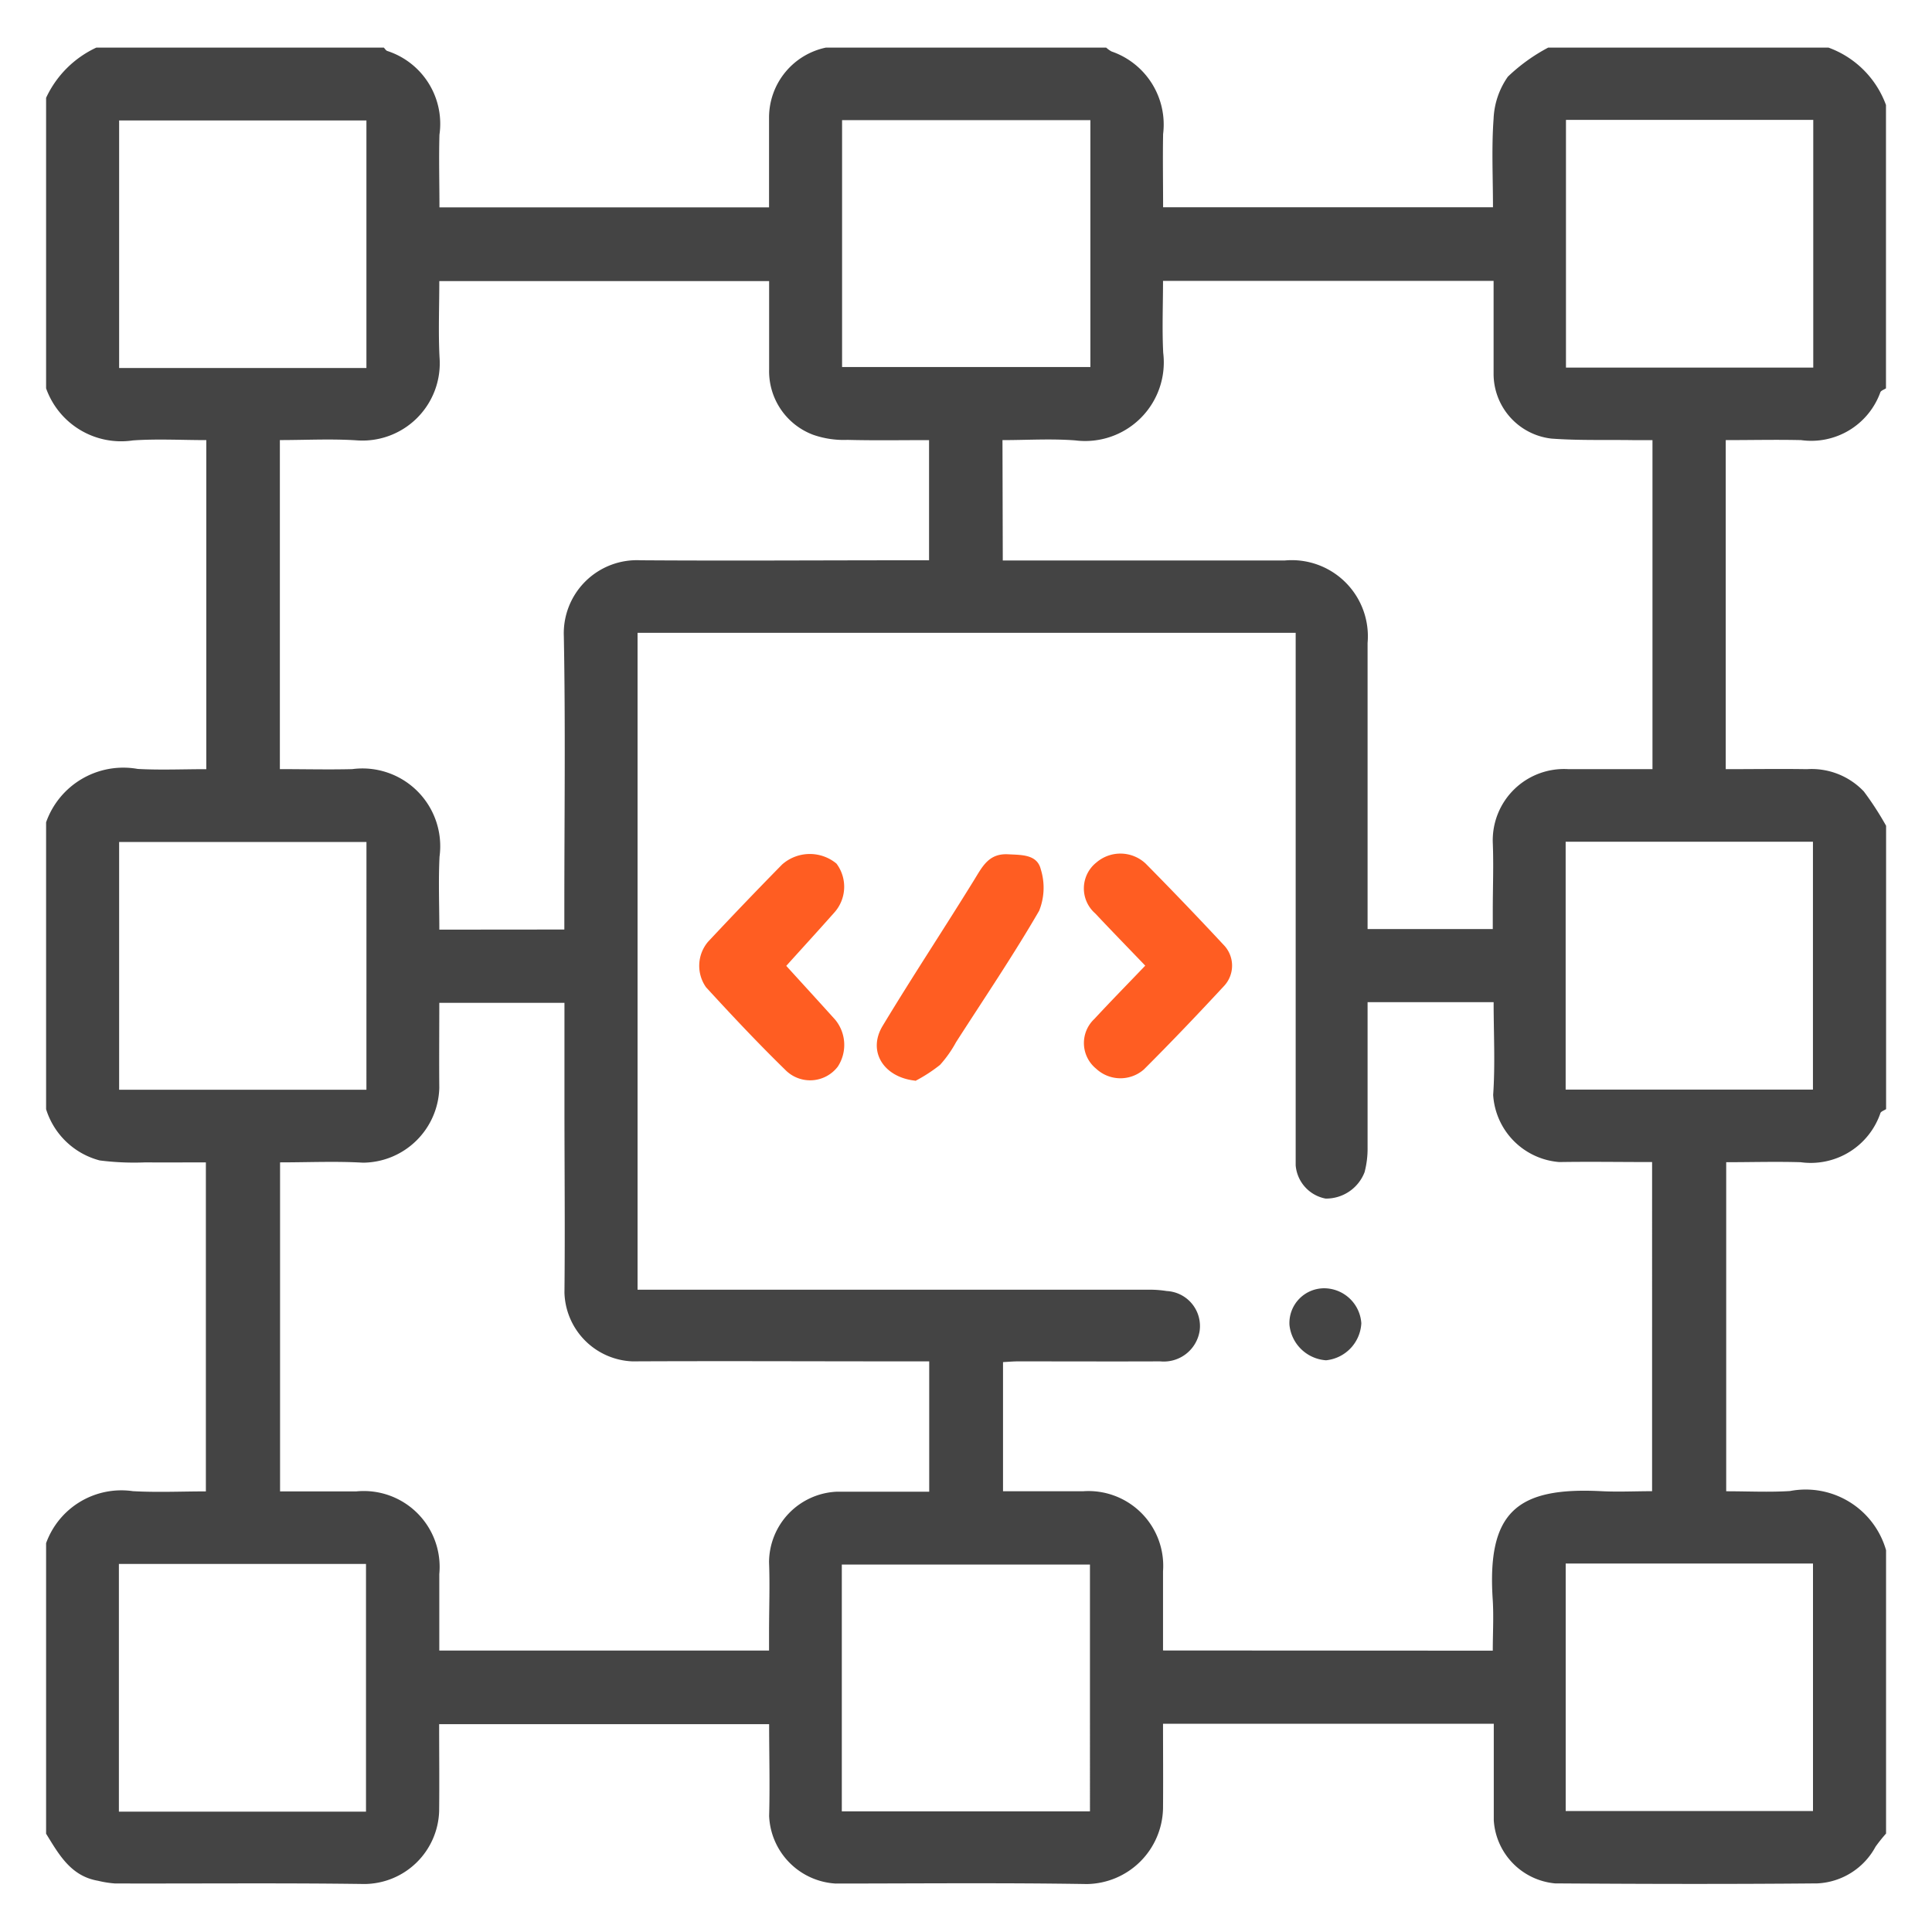 <svg xmlns="http://www.w3.org/2000/svg" xmlns:xlink="http://www.w3.org/1999/xlink" width="50" height="50" viewBox="0 0 50 50">
  <defs>
    <clipPath id="clip-path">
      <rect id="Rectangle_349" data-name="Rectangle 349" width="47.616" height="47.534" fill="#444"/>
    </clipPath>
  </defs>
  <g id="Group_525" data-name="Group 525" transform="translate(-202 -126)">
    <rect id="Rectangle_352" data-name="Rectangle 352" width="50" height="50" transform="translate(202 126)" fill="#fff"/>
    <g id="Group_513" data-name="Group 513" transform="translate(203.193 127.232)">
      <g id="Group_512" data-name="Group 512" clip-path="url(#clip-path)">
        <path id="Path_1293" data-name="Path 1293" d="M0,8.818V1.3A2.675,2.675,0,0,1,1.3,0h7.44c.03.03.054.074.09.087A1.982,1.982,0,0,1,10.18,2.254c-.018.628,0,1.257,0,1.88H18.71c0-.178,0-.331,0-.483,0-.618,0-1.237,0-1.855A1.85,1.85,0,0,1,20.181,0h7.254a.688.688,0,0,0,.139.1,2,2,0,0,1,1.334,2.139c-.011.628,0,1.257,0,1.893h8.537c0-.786-.039-1.543.016-2.294a2.039,2.039,0,0,1,.37-1.086A4.65,4.65,0,0,1,38.874,0h7.254a2.488,2.488,0,0,1,1.488,1.485V8.818c-.05.034-.127.057-.145.1a1.9,1.9,0,0,1-2.052,1.24c-.646-.015-1.292,0-1.95,0v8.516c.712,0,1.4-.011,2.1,0a1.862,1.862,0,0,1,1.474.577,7.954,7.954,0,0,1,.576.888v7.333c-.05.034-.128.058-.146.1a1.905,1.905,0,0,1-2.065,1.274c-.643-.019-1.288,0-1.927,0v8.516c.57,0,1.111.028,1.649-.006a2.164,2.164,0,0,1,2.488,1.531v7.333a4.186,4.186,0,0,0-.272.34,1.806,1.806,0,0,1-1.509.95c-2.262.021-4.524.015-6.786,0a1.75,1.75,0,0,1-1.585-1.631c0-.83,0-1.66,0-2.5H28.906c0,.745.006,1.469,0,2.192a2,2,0,0,1-1.968,1.956c-2.169-.035-4.338-.014-6.507-.013a1.83,1.83,0,0,1-1.719-1.747c.022-.8,0-1.592,0-2.378h-8.54c0,.771.008,1.511,0,2.251a1.948,1.948,0,0,1-1.926,1.886c-2.153-.03-4.307-.008-6.461-.014a2.62,2.62,0,0,1-.442-.07C.638,47.322.331,46.76,0,46.224V38.705a2.071,2.071,0,0,1,2.244-1.346c.628.036,1.26.006,1.891.006V28.85c-.542,0-1.052.005-1.562,0A7.045,7.045,0,0,1,1.388,28.8,1.978,1.978,0,0,1,0,27.474V20.049a2.119,2.119,0,0,1,2.372-1.381c.583.032,1.168.006,1.774.006V10.158c-.639,0-1.272-.036-1.9.008A2.06,2.06,0,0,1,0,8.818M37.44,41.487c0-.438.025-.869,0-1.3-.157-2.294.626-2.939,2.815-2.827.43.022.863,0,1.308,0V28.842c-.819,0-1.608-.013-2.4,0a1.859,1.859,0,0,1-1.713-1.738c.055-.8.012-1.6.012-2.4H34.2c0,1.269,0,2.517,0,3.766a2.392,2.392,0,0,1-.078.634,1.066,1.066,0,0,1-1.01.683.956.956,0,0,1-.773-.86q0-6.725,0-13.451v-.33H15.307V32.146h.543q6.324,0,12.647,0a2.781,2.781,0,0,1,.506.034.907.907,0,0,1,.85,1.034.939.939,0,0,1-1.02.786c-1.224.005-2.449,0-3.673,0-.135,0-.269.013-.395.019v3.343c.706,0,1.385,0,2.065,0a1.935,1.935,0,0,1,2.076,2.072c0,.676,0,1.353,0,2.048ZM6.055,28.85v8.515c.677,0,1.326,0,1.975,0a1.963,1.963,0,0,1,2.146,2.14c0,.659,0,1.318,0,1.979H18.71c0-.173,0-.324,0-.475,0-.6.023-1.207,0-1.809a1.835,1.835,0,0,1,1.755-1.827h2.39V34h-.715c-2.323,0-4.647-.011-6.97,0a1.834,1.834,0,0,1-1.755-1.774c.017-1.623,0-3.246,0-4.869,0-.877,0-1.753,0-2.635H10.176c0,.755-.007,1.48,0,2.2A1.989,1.989,0,0,1,8.2,28.858c-.706-.041-1.417-.008-2.141-.008m18.7-15.577h7.3A1.97,1.97,0,0,1,34.2,15.408q0,3.457,0,6.915v.489H37.44c0-.173,0-.324,0-.476,0-.588.024-1.177,0-1.763a1.845,1.845,0,0,1,1.949-1.9c.723,0,1.447,0,2.184,0V10.158c-.186,0-.354,0-.522,0-.7-.01-1.4.012-2.09-.039a1.687,1.687,0,0,1-1.5-1.672c0-.8,0-1.6,0-2.41H28.906c0,.634-.026,1.25.005,1.863a2.035,2.035,0,0,1-2.27,2.266c-.625-.049-1.257-.008-1.89-.008ZM13.412,22.824v-.539c0-2.351.031-4.7-.013-7.053a1.892,1.892,0,0,1,1.987-1.964c2.34.016,4.68,0,7.02,0h.445V10.158c-.721,0-1.417.012-2.111-.006a2.4,2.4,0,0,1-.892-.133,1.757,1.757,0,0,1-1.136-1.695c0-.766,0-1.532,0-2.281H10.176c0,.676-.027,1.325.006,1.972a2,2,0,0,1-2.145,2.149c-.659-.043-1.322-.007-1.987-.007v8.516c.638,0,1.255.015,1.871,0a2.013,2.013,0,0,1,2.261,2.265c-.031.626-.005,1.254-.005,1.889ZM20.6,8.267h6.426V1.877H20.6Zm18.726,18.7h6.4V20.552h-6.4ZM27.015,39.258H20.593v6.387h6.422ZM8.291,20.559H1.89v6.412h6.4ZM39.334,8.282h6.4V1.87h-6.4ZM8.29,1.885H1.89V8.292h6.4ZM8.279,39.243H1.884v6.41H8.279Zm31.048,6.394h6.4V39.232h-6.4Z" fill="#444"/>
        <path id="Path_1294" data-name="Path 1294" d="M138.566,171.175c.423.465.846.927,1.266,1.393a1.026,1.026,0,0,1,.068,1.215.9.9,0,0,1-1.362.081c-.705-.688-1.381-1.408-2.047-2.134a.962.962,0,0,1,.05-1.177q.947-1.012,1.917-2a1.081,1.081,0,0,1,1.408-.024,1,1,0,0,1-.068,1.28c-.406.458-.819.909-1.233,1.368" transform="translate(-119.411 -147.411)" fill="#ff5d22"/>
        <path id="Path_1295" data-name="Path 1295" d="M218.179,171.12c-.467-.487-.885-.915-1.294-1.351a.858.858,0,0,1,.033-1.32.954.954,0,0,1,1.272.03q1.022,1.034,2.014,2.1a.77.77,0,0,1,.02,1.063c-.68.733-1.37,1.458-2.078,2.164a.921.921,0,0,1-1.238-.019.855.855,0,0,1-.045-1.287c.416-.449.845-.886,1.317-1.379" transform="translate(-189.734 -147.362)" fill="#ff5d22"/>
        <path id="Path_1296" data-name="Path 1296" d="M174.375,174.208c-.821-.087-1.244-.758-.847-1.417.769-1.275,1.592-2.518,2.374-3.786.213-.346.378-.684.876-.656.348.019.747,0,.843.387a1.6,1.6,0,0,1-.042,1.075c-.671,1.158-1.424,2.269-2.15,3.4a3.036,3.036,0,0,1-.416.589,4.01,4.01,0,0,1-.638.414" transform="translate(-151.879 -147.472)" fill="#ff5d22"/>
        <path id="Path_1297" data-name="Path 1297" d="M260.446,260.807a1.022,1.022,0,0,1-.948-.916.9.9,0,0,1,.929-.947.969.969,0,0,1,.931.905,1.016,1.016,0,0,1-.913.958" transform="translate(-227.32 -226.835)" fill="#444"/>
      </g>
    </g>
  </g>
</svg>
